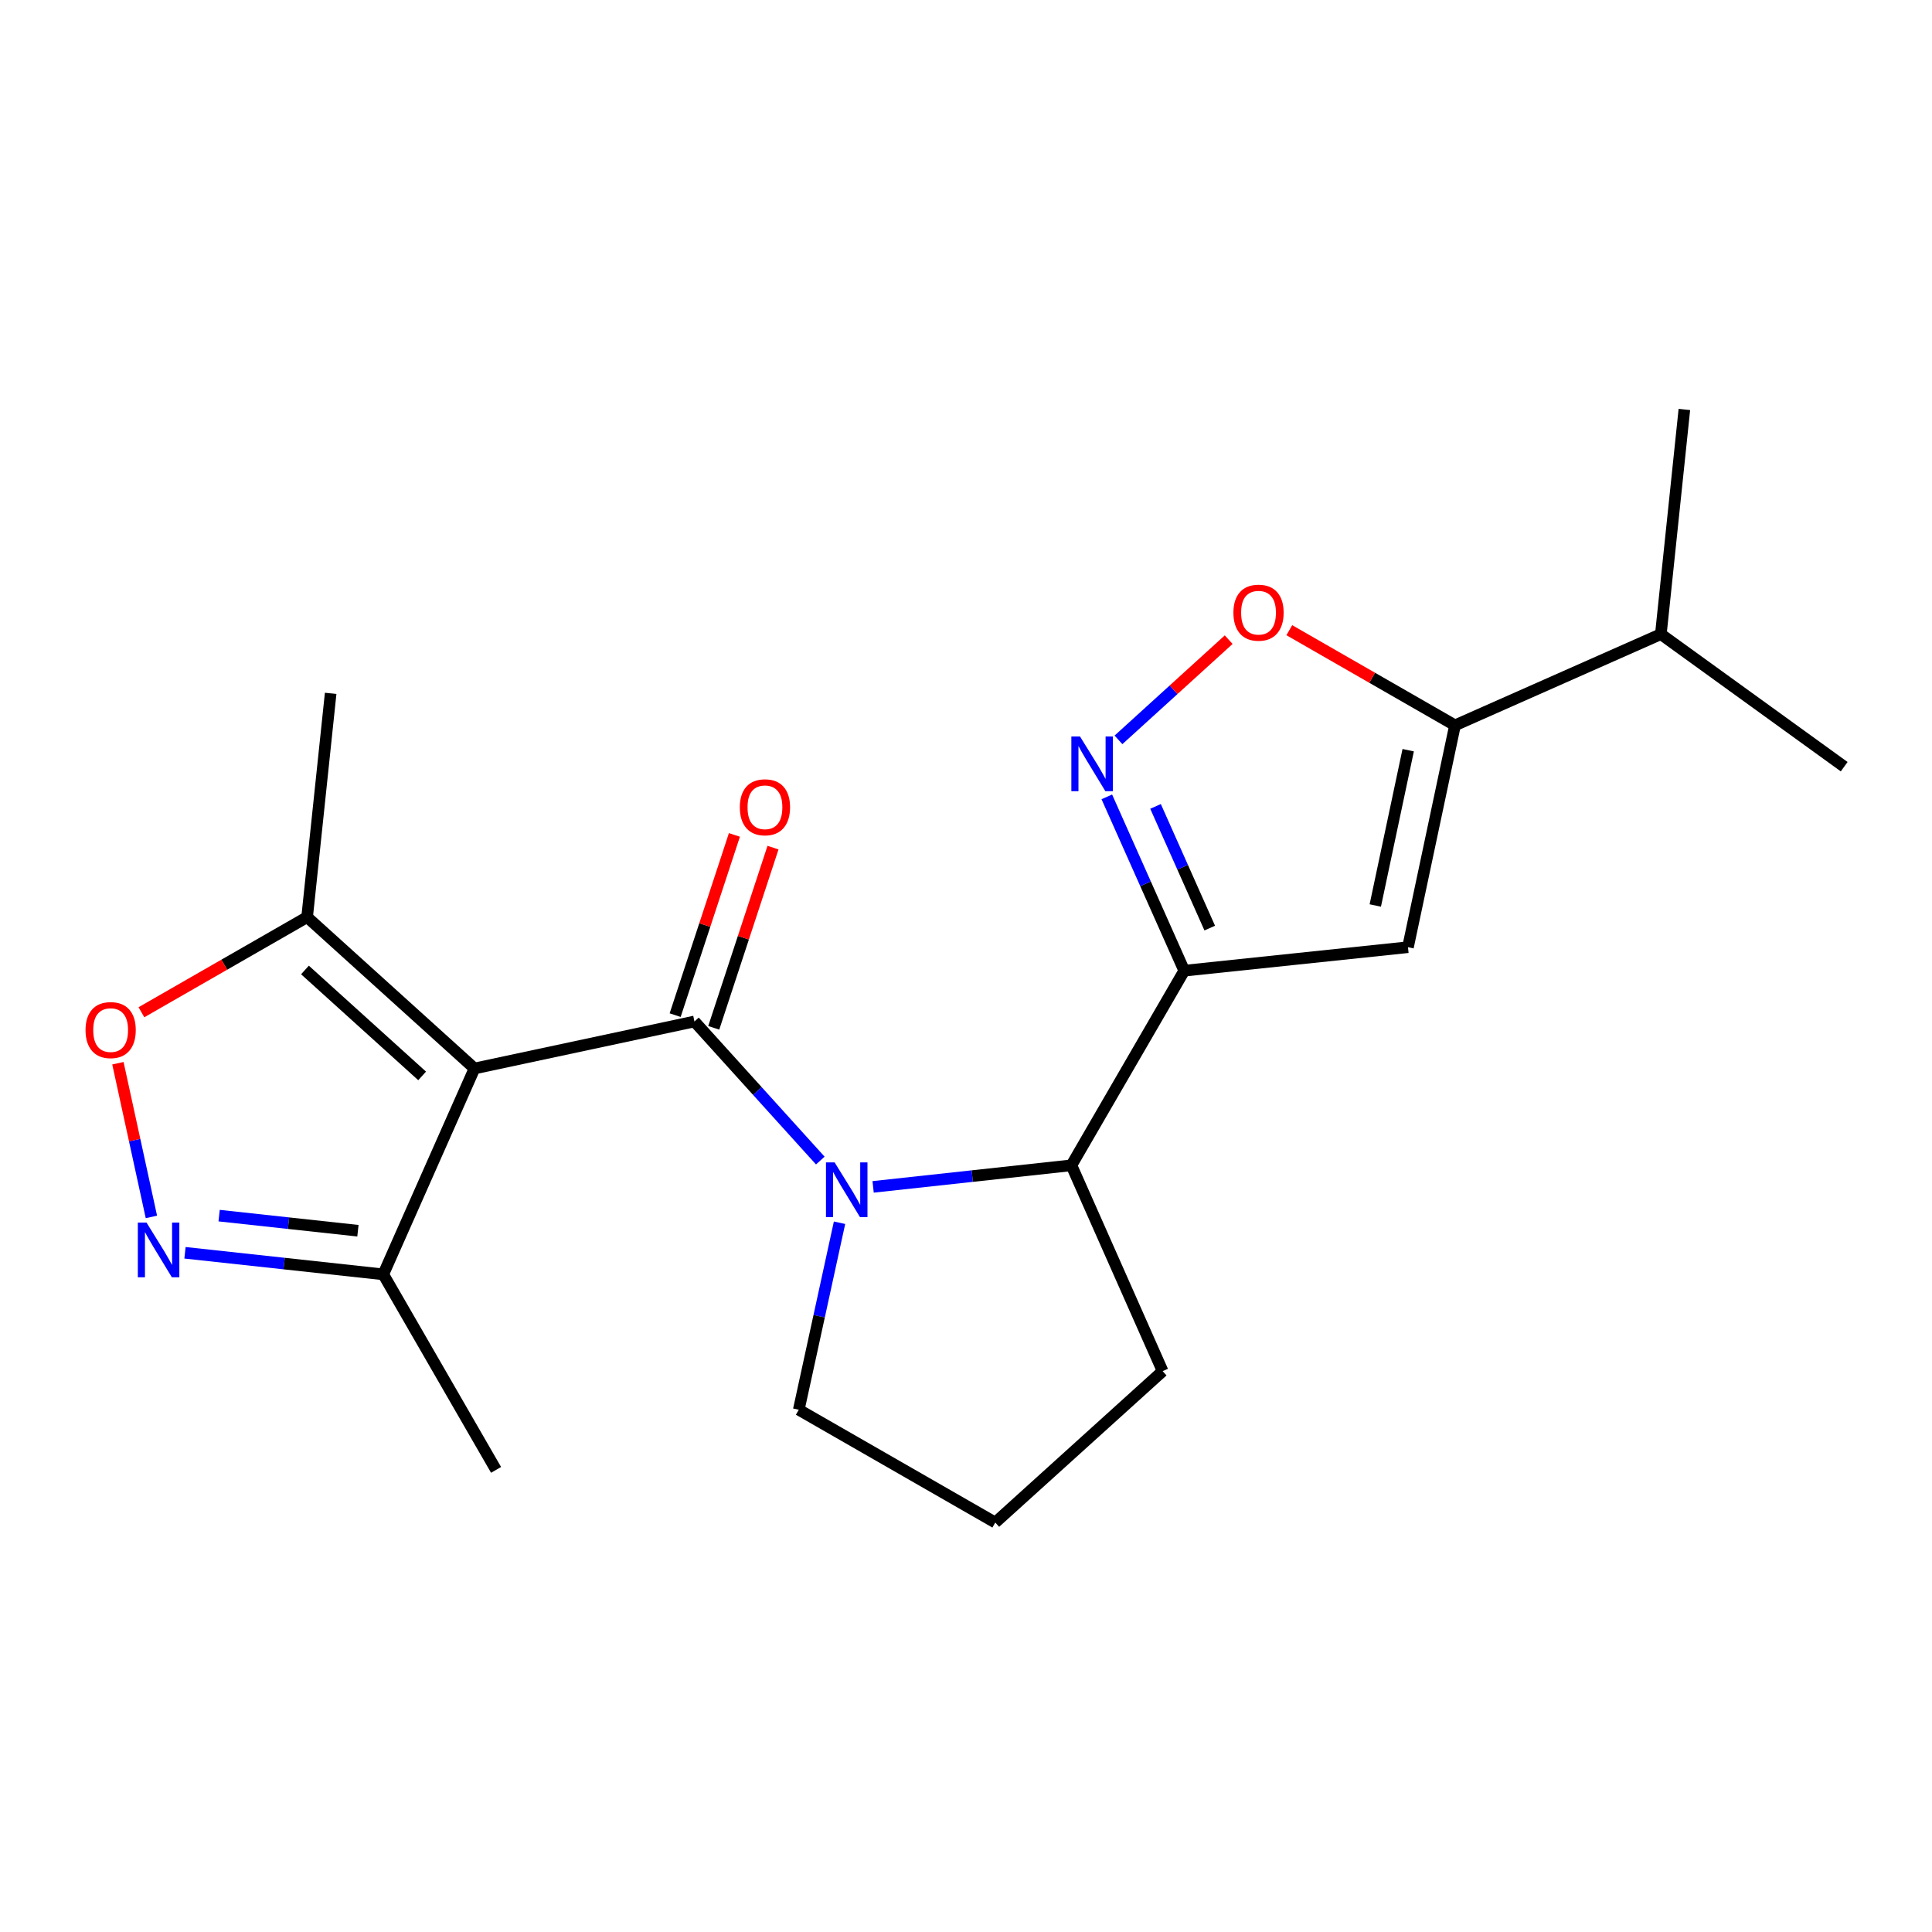 <?xml version='1.0' encoding='iso-8859-1'?>
<svg version='1.1' baseProfile='full'
              xmlns='http://www.w3.org/2000/svg'
                      xmlns:rdkit='http://www.rdkit.org/xml'
                      xmlns:xlink='http://www.w3.org/1999/xlink'
                  xml:space='preserve'
width='1000px' height='1000px' viewBox='0 0 1000 1000'>
<!-- END OF HEADER -->
<rect style='opacity:1.0;fill:#FFFFFF;stroke:none' width='1000' height='1000' x='0' y='0'> </rect>
<path class='bond-0' d='M 359.447,528.717 L 245.593,553.042' style='fill:none;fill-rule:evenodd;stroke:#000000;stroke-width:6px;stroke-linecap:butt;stroke-linejoin:miter;stroke-opacity:1' />
<path class='bond-1' d='M 359.447,528.717 L 392.016,564.71' style='fill:none;fill-rule:evenodd;stroke:#000000;stroke-width:6px;stroke-linecap:butt;stroke-linejoin:miter;stroke-opacity:1' />
<path class='bond-1' d='M 392.016,564.71 L 424.585,600.702' style='fill:none;fill-rule:evenodd;stroke:#0000FF;stroke-width:6px;stroke-linecap:butt;stroke-linejoin:miter;stroke-opacity:1' />
<path class='bond-12' d='M 369.435,532.002 L 384.772,485.364' style='fill:none;fill-rule:evenodd;stroke:#000000;stroke-width:6px;stroke-linecap:butt;stroke-linejoin:miter;stroke-opacity:1' />
<path class='bond-12' d='M 384.772,485.364 L 400.108,438.726' style='fill:none;fill-rule:evenodd;stroke:#FF0000;stroke-width:6px;stroke-linecap:butt;stroke-linejoin:miter;stroke-opacity:1' />
<path class='bond-12' d='M 349.458,525.433 L 364.794,478.795' style='fill:none;fill-rule:evenodd;stroke:#000000;stroke-width:6px;stroke-linecap:butt;stroke-linejoin:miter;stroke-opacity:1' />
<path class='bond-12' d='M 364.794,478.795 L 380.131,432.157' style='fill:none;fill-rule:evenodd;stroke:#FF0000;stroke-width:6px;stroke-linecap:butt;stroke-linejoin:miter;stroke-opacity:1' />
<path class='bond-9' d='M 245.593,553.042 L 158.962,474.706' style='fill:none;fill-rule:evenodd;stroke:#000000;stroke-width:6px;stroke-linecap:butt;stroke-linejoin:miter;stroke-opacity:1' />
<path class='bond-9' d='M 218.494,556.89 L 157.852,502.055' style='fill:none;fill-rule:evenodd;stroke:#000000;stroke-width:6px;stroke-linecap:butt;stroke-linejoin:miter;stroke-opacity:1' />
<path class='bond-11' d='M 245.593,553.042 L 198.381,659.605' style='fill:none;fill-rule:evenodd;stroke:#000000;stroke-width:6px;stroke-linecap:butt;stroke-linejoin:miter;stroke-opacity:1' />
<path class='bond-7' d='M 451.927,614.329 L 503.242,608.746' style='fill:none;fill-rule:evenodd;stroke:#0000FF;stroke-width:6px;stroke-linecap:butt;stroke-linejoin:miter;stroke-opacity:1' />
<path class='bond-7' d='M 503.242,608.746 L 554.557,603.163' style='fill:none;fill-rule:evenodd;stroke:#000000;stroke-width:6px;stroke-linecap:butt;stroke-linejoin:miter;stroke-opacity:1' />
<path class='bond-14' d='M 434.541,632.889 L 423.994,681.279' style='fill:none;fill-rule:evenodd;stroke:#0000FF;stroke-width:6px;stroke-linecap:butt;stroke-linejoin:miter;stroke-opacity:1' />
<path class='bond-14' d='M 423.994,681.279 L 413.447,729.67' style='fill:none;fill-rule:evenodd;stroke:#000000;stroke-width:6px;stroke-linecap:butt;stroke-linejoin:miter;stroke-opacity:1' />
<path class='bond-2' d='M 612.962,502.43 L 554.557,603.163' style='fill:none;fill-rule:evenodd;stroke:#000000;stroke-width:6px;stroke-linecap:butt;stroke-linejoin:miter;stroke-opacity:1' />
<path class='bond-3' d='M 612.962,502.43 L 592.923,457.442' style='fill:none;fill-rule:evenodd;stroke:#000000;stroke-width:6px;stroke-linecap:butt;stroke-linejoin:miter;stroke-opacity:1' />
<path class='bond-3' d='M 592.923,457.442 L 572.883,412.455' style='fill:none;fill-rule:evenodd;stroke:#0000FF;stroke-width:6px;stroke-linecap:butt;stroke-linejoin:miter;stroke-opacity:1' />
<path class='bond-3' d='M 626.16,480.377 L 612.133,448.886' style='fill:none;fill-rule:evenodd;stroke:#000000;stroke-width:6px;stroke-linecap:butt;stroke-linejoin:miter;stroke-opacity:1' />
<path class='bond-3' d='M 612.133,448.886 L 598.105,417.394' style='fill:none;fill-rule:evenodd;stroke:#0000FF;stroke-width:6px;stroke-linecap:butt;stroke-linejoin:miter;stroke-opacity:1' />
<path class='bond-4' d='M 612.962,502.43 L 728.766,490.268' style='fill:none;fill-rule:evenodd;stroke:#000000;stroke-width:6px;stroke-linecap:butt;stroke-linejoin:miter;stroke-opacity:1' />
<path class='bond-8' d='M 578.921,382.953 L 607.442,357.02' style='fill:none;fill-rule:evenodd;stroke:#0000FF;stroke-width:6px;stroke-linecap:butt;stroke-linejoin:miter;stroke-opacity:1' />
<path class='bond-8' d='M 607.442,357.02 L 635.962,331.088' style='fill:none;fill-rule:evenodd;stroke:#FF0000;stroke-width:6px;stroke-linecap:butt;stroke-linejoin:miter;stroke-opacity:1' />
<path class='bond-6' d='M 728.766,490.268 L 753.103,375.433' style='fill:none;fill-rule:evenodd;stroke:#000000;stroke-width:6px;stroke-linecap:butt;stroke-linejoin:miter;stroke-opacity:1' />
<path class='bond-6' d='M 711.844,468.683 L 728.879,388.298' style='fill:none;fill-rule:evenodd;stroke:#000000;stroke-width:6px;stroke-linecap:butt;stroke-linejoin:miter;stroke-opacity:1' />
<path class='bond-5' d='M 95.751,648.439 L 147.066,654.022' style='fill:none;fill-rule:evenodd;stroke:#0000FF;stroke-width:6px;stroke-linecap:butt;stroke-linejoin:miter;stroke-opacity:1' />
<path class='bond-5' d='M 147.066,654.022 L 198.381,659.605' style='fill:none;fill-rule:evenodd;stroke:#000000;stroke-width:6px;stroke-linecap:butt;stroke-linejoin:miter;stroke-opacity:1' />
<path class='bond-5' d='M 113.42,629.207 L 149.341,633.115' style='fill:none;fill-rule:evenodd;stroke:#0000FF;stroke-width:6px;stroke-linecap:butt;stroke-linejoin:miter;stroke-opacity:1' />
<path class='bond-5' d='M 149.341,633.115 L 185.261,637.024' style='fill:none;fill-rule:evenodd;stroke:#000000;stroke-width:6px;stroke-linecap:butt;stroke-linejoin:miter;stroke-opacity:1' />
<path class='bond-22' d='M 78.365,629.879 L 69.696,590.101' style='fill:none;fill-rule:evenodd;stroke:#0000FF;stroke-width:6px;stroke-linecap:butt;stroke-linejoin:miter;stroke-opacity:1' />
<path class='bond-22' d='M 69.696,590.101 L 61.027,550.324' style='fill:none;fill-rule:evenodd;stroke:#FF0000;stroke-width:6px;stroke-linecap:butt;stroke-linejoin:miter;stroke-opacity:1' />
<path class='bond-13' d='M 753.103,375.433 L 859.654,328.233' style='fill:none;fill-rule:evenodd;stroke:#000000;stroke-width:6px;stroke-linecap:butt;stroke-linejoin:miter;stroke-opacity:1' />
<path class='bond-23' d='M 753.103,375.433 L 710.223,350.811' style='fill:none;fill-rule:evenodd;stroke:#000000;stroke-width:6px;stroke-linecap:butt;stroke-linejoin:miter;stroke-opacity:1' />
<path class='bond-23' d='M 710.223,350.811 L 667.343,326.188' style='fill:none;fill-rule:evenodd;stroke:#FF0000;stroke-width:6px;stroke-linecap:butt;stroke-linejoin:miter;stroke-opacity:1' />
<path class='bond-15' d='M 554.557,603.163 L 601.781,709.703' style='fill:none;fill-rule:evenodd;stroke:#000000;stroke-width:6px;stroke-linecap:butt;stroke-linejoin:miter;stroke-opacity:1' />
<path class='bond-10' d='M 158.962,474.706 L 116.082,499.323' style='fill:none;fill-rule:evenodd;stroke:#000000;stroke-width:6px;stroke-linecap:butt;stroke-linejoin:miter;stroke-opacity:1' />
<path class='bond-10' d='M 116.082,499.323 L 73.202,523.941' style='fill:none;fill-rule:evenodd;stroke:#FF0000;stroke-width:6px;stroke-linecap:butt;stroke-linejoin:miter;stroke-opacity:1' />
<path class='bond-16' d='M 158.962,474.706 L 171.148,358.878' style='fill:none;fill-rule:evenodd;stroke:#000000;stroke-width:6px;stroke-linecap:butt;stroke-linejoin:miter;stroke-opacity:1' />
<path class='bond-18' d='M 198.381,659.605 L 256.762,760.806' style='fill:none;fill-rule:evenodd;stroke:#000000;stroke-width:6px;stroke-linecap:butt;stroke-linejoin:miter;stroke-opacity:1' />
<path class='bond-19' d='M 859.654,328.233 L 871.828,211.937' style='fill:none;fill-rule:evenodd;stroke:#000000;stroke-width:6px;stroke-linecap:butt;stroke-linejoin:miter;stroke-opacity:1' />
<path class='bond-20' d='M 859.654,328.233 L 954.545,396.837' style='fill:none;fill-rule:evenodd;stroke:#000000;stroke-width:6px;stroke-linecap:butt;stroke-linejoin:miter;stroke-opacity:1' />
<path class='bond-17' d='M 413.447,729.67 L 515.15,788.063' style='fill:none;fill-rule:evenodd;stroke:#000000;stroke-width:6px;stroke-linecap:butt;stroke-linejoin:miter;stroke-opacity:1' />
<path class='bond-21' d='M 601.781,709.703 L 515.15,788.063' style='fill:none;fill-rule:evenodd;stroke:#000000;stroke-width:6px;stroke-linecap:butt;stroke-linejoin:miter;stroke-opacity:1' />
<path  class='atom-2' d='M 432.002 601.656
L 441.282 616.656
Q 442.202 618.136, 443.682 620.816
Q 445.162 623.496, 445.242 623.656
L 445.242 601.656
L 449.002 601.656
L 449.002 629.976
L 445.122 629.976
L 435.162 613.576
Q 434.002 611.656, 432.762 609.456
Q 431.562 607.256, 431.202 606.576
L 431.202 629.976
L 427.522 629.976
L 427.522 601.656
L 432.002 601.656
' fill='#0000FF'/>
<path  class='atom-4' d='M 559.011 381.205
L 568.291 396.205
Q 569.211 397.685, 570.691 400.365
Q 572.171 403.045, 572.251 403.205
L 572.251 381.205
L 576.011 381.205
L 576.011 409.525
L 572.131 409.525
L 562.171 393.125
Q 561.011 391.205, 559.771 389.005
Q 558.571 386.805, 558.211 386.125
L 558.211 409.525
L 554.531 409.525
L 554.531 381.205
L 559.011 381.205
' fill='#0000FF'/>
<path  class='atom-6' d='M 75.826 632.792
L 85.106 647.792
Q 86.026 649.272, 87.506 651.952
Q 88.986 654.632, 89.066 654.792
L 89.066 632.792
L 92.826 632.792
L 92.826 661.112
L 88.946 661.112
L 78.986 644.712
Q 77.826 642.792, 76.586 640.592
Q 75.386 638.392, 75.026 637.712
L 75.026 661.112
L 71.346 661.112
L 71.346 632.792
L 75.826 632.792
' fill='#0000FF'/>
<path  class='atom-9' d='M 638.411 317.12
Q 638.411 310.32, 641.771 306.52
Q 645.131 302.72, 651.411 302.72
Q 657.691 302.72, 661.051 306.52
Q 664.411 310.32, 664.411 317.12
Q 664.411 324, 661.011 327.92
Q 657.611 331.8, 651.411 331.8
Q 645.171 331.8, 641.771 327.92
Q 638.411 324.04, 638.411 317.12
M 651.411 328.6
Q 655.731 328.6, 658.051 325.72
Q 660.411 322.8, 660.411 317.12
Q 660.411 311.56, 658.051 308.76
Q 655.731 305.92, 651.411 305.92
Q 647.091 305.92, 644.731 308.72
Q 642.411 311.52, 642.411 317.12
Q 642.411 322.84, 644.731 325.72
Q 647.091 328.6, 651.411 328.6
' fill='#FF0000'/>
<path  class='atom-11' d='M 44.271 533.167
Q 44.271 526.367, 47.631 522.567
Q 50.991 518.767, 57.271 518.767
Q 63.551 518.767, 66.911 522.567
Q 70.271 526.367, 70.271 533.167
Q 70.271 540.047, 66.871 543.967
Q 63.471 547.847, 57.271 547.847
Q 51.031 547.847, 47.631 543.967
Q 44.271 540.087, 44.271 533.167
M 57.271 544.647
Q 61.591 544.647, 63.911 541.767
Q 66.271 538.847, 66.271 533.167
Q 66.271 527.607, 63.911 524.807
Q 61.591 521.967, 57.271 521.967
Q 52.951 521.967, 50.591 524.767
Q 48.271 527.567, 48.271 533.167
Q 48.271 538.887, 50.591 541.767
Q 52.951 544.647, 57.271 544.647
' fill='#FF0000'/>
<path  class='atom-13' d='M 382.934 417.842
Q 382.934 411.042, 386.294 407.242
Q 389.654 403.442, 395.934 403.442
Q 402.214 403.442, 405.574 407.242
Q 408.934 411.042, 408.934 417.842
Q 408.934 424.722, 405.534 428.642
Q 402.134 432.522, 395.934 432.522
Q 389.694 432.522, 386.294 428.642
Q 382.934 424.762, 382.934 417.842
M 395.934 429.322
Q 400.254 429.322, 402.574 426.442
Q 404.934 423.522, 404.934 417.842
Q 404.934 412.282, 402.574 409.482
Q 400.254 406.642, 395.934 406.642
Q 391.614 406.642, 389.254 409.442
Q 386.934 412.242, 386.934 417.842
Q 386.934 423.562, 389.254 426.442
Q 391.614 429.322, 395.934 429.322
' fill='#FF0000'/>
</svg>
